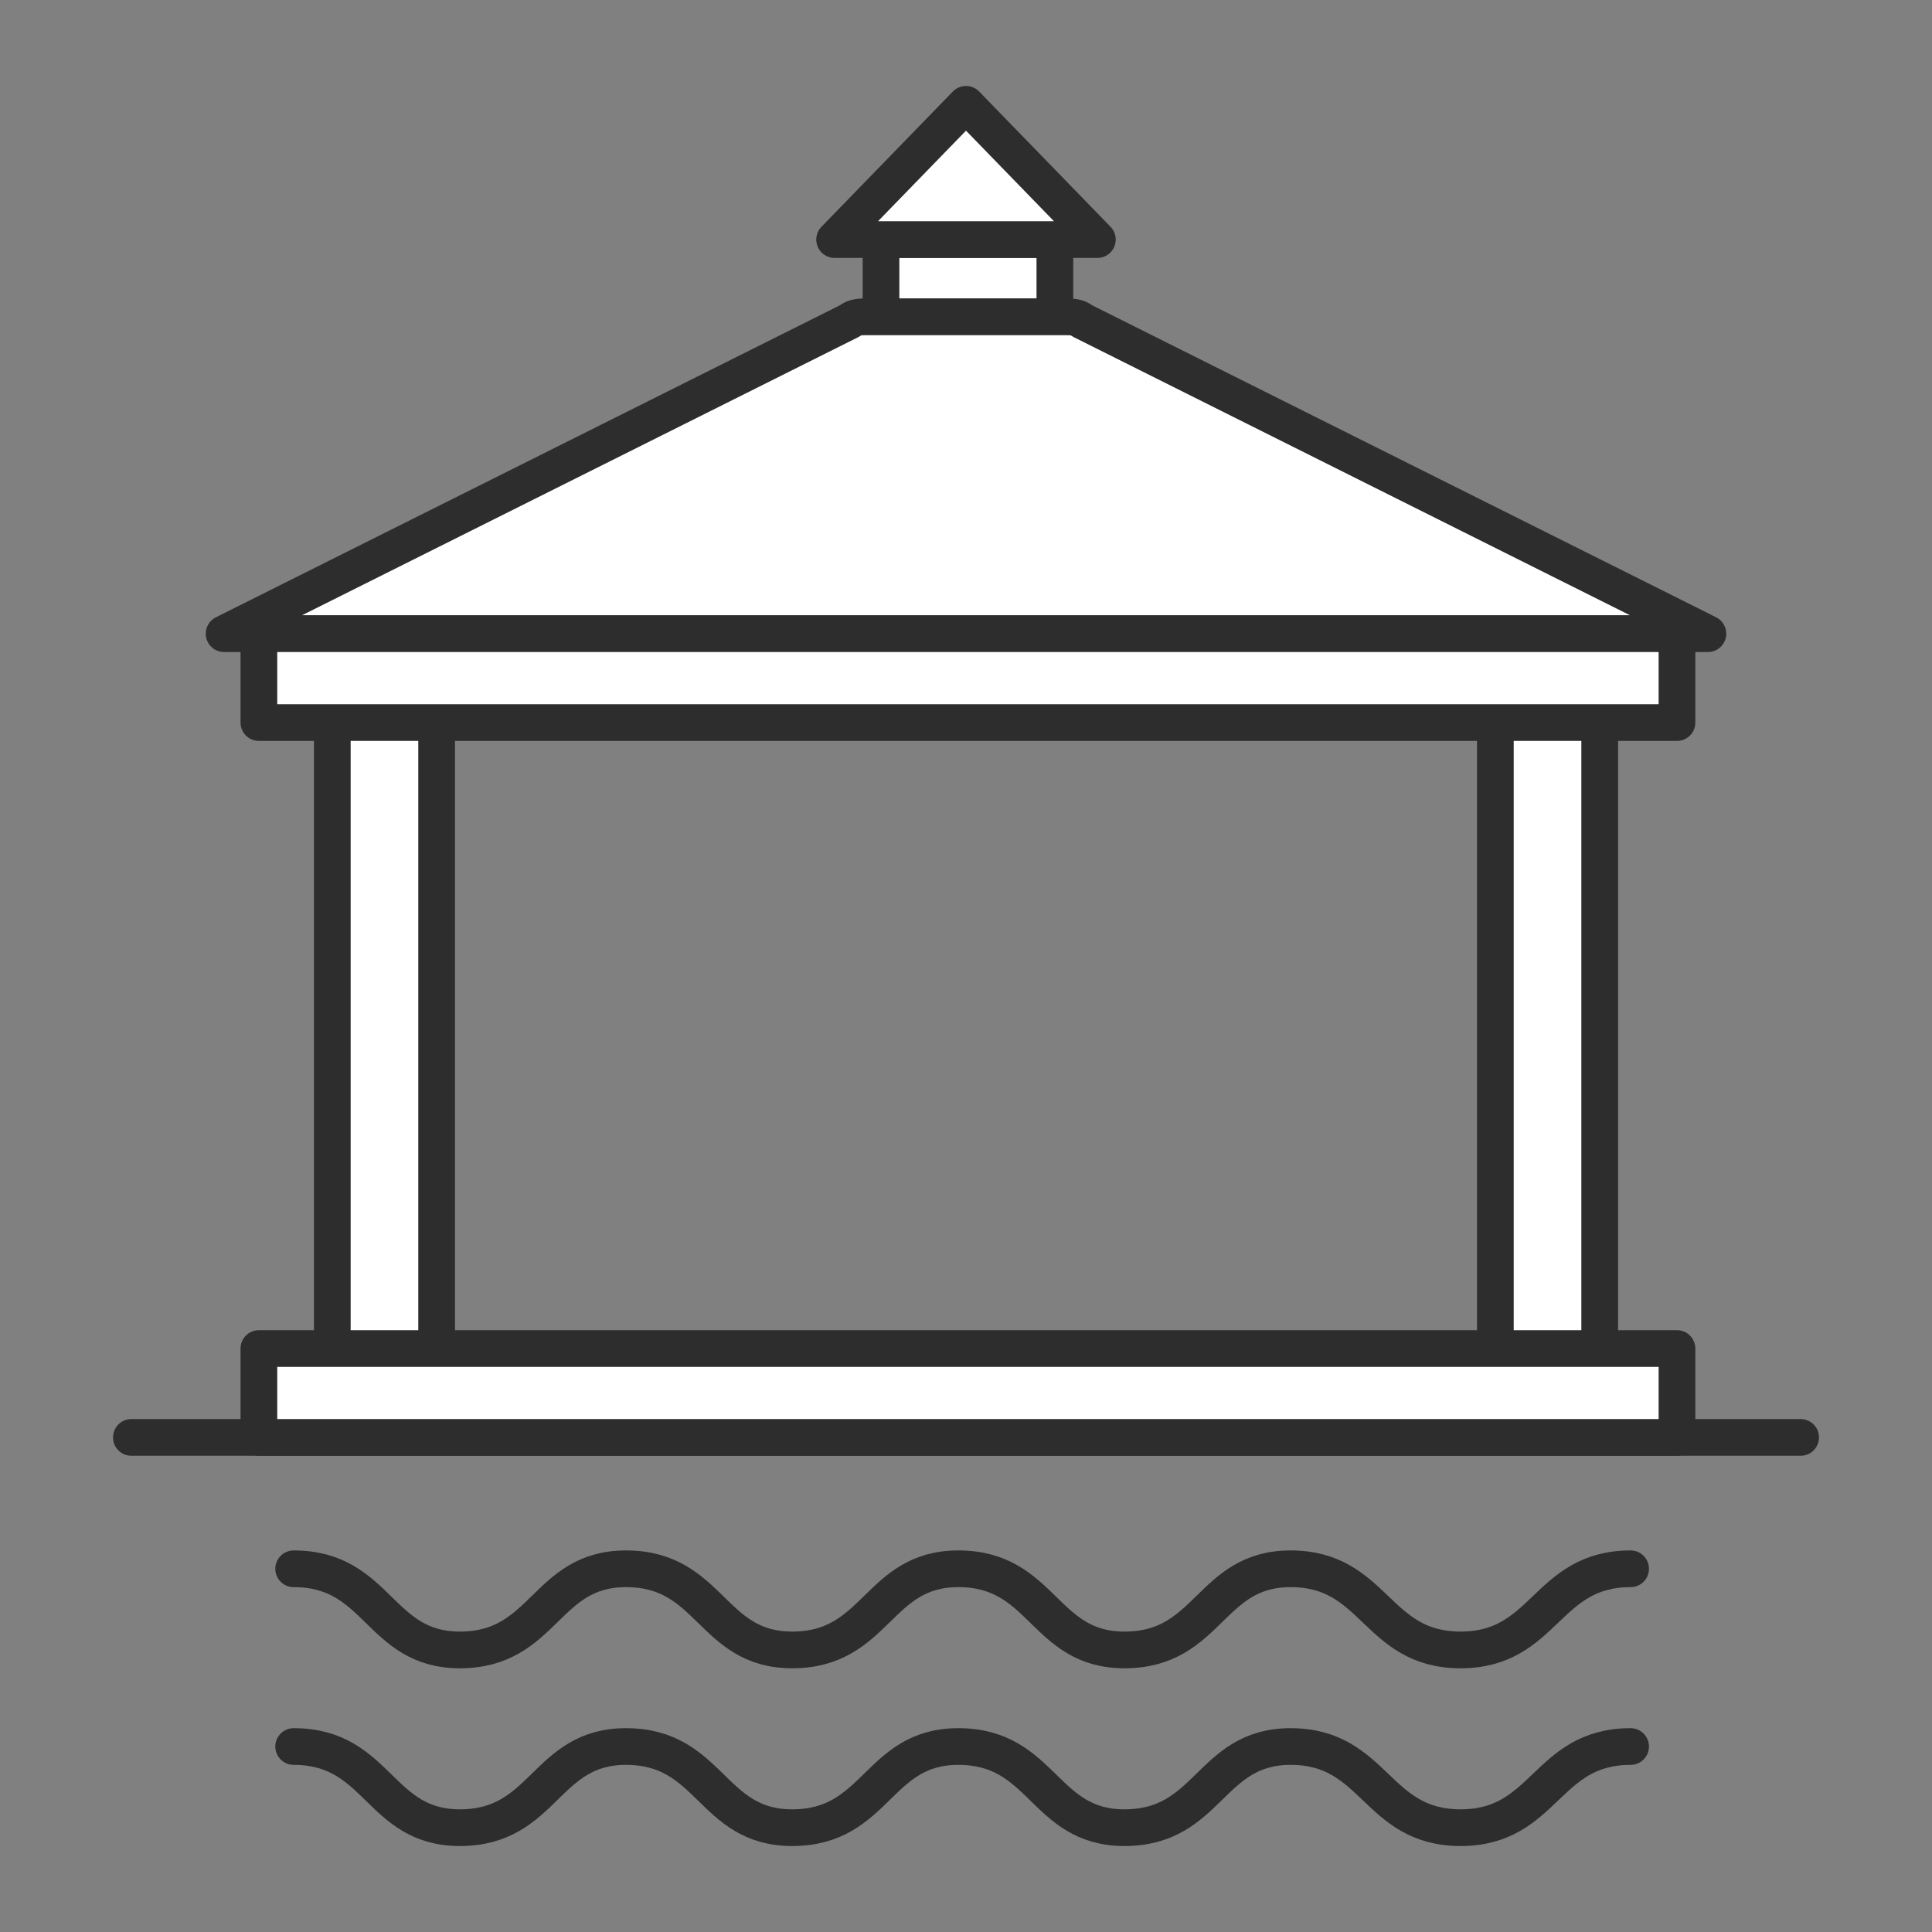 <?xml version="1.0" encoding="utf-8"?>
<!-- Generator: Adobe Illustrator 25.0.0, SVG Export Plug-In . SVG Version: 6.00 Build 0)  -->
<svg version="1.1" id="Layer_1" xmlns="http://www.w3.org/2000/svg" xmlns:xlink="http://www.w3.org/1999/xlink" x="0px" y="0px"
	 viewBox="0 0 50 50" style="enable-background:new 0 0 50 50;" xml:space="preserve">
<rect x="0" y="0" width="50" height="50" fill="#808080" stroke="none"/>
<style type="text/css">
	.st0{fill:none;stroke:#2D2D2D;stroke-width:0.95;stroke-linecap:round;stroke-linejoin:round;}
	.st1{fill:#FFFFFF;stroke:#2D2D2D;stroke-width:0.95;stroke-linecap:round;stroke-linejoin:round;}
</style>
<g>
	<line class="st0" x1="46.6" y1="37.2" x2="3.4" y2="37.2"/>
	<rect x="22.8" y="6.2" class="st1" width="4.5" height="2"/>
	<rect x="8.6" y="17.4" class="st1" width="2.7" height="18.5"/>
	<rect x="38.7" y="17.4" class="st1" width="2.7" height="18.5"/>
	<path class="st1" d="M27.6,8.2h-5.2c-0.1,0-0.3,0-0.4,0.1L5.8,16.4h38.4L28,8.3C27.9,8.2,27.7,8.2,27.6,8.2z"/>
	<polygon class="st1" points="25,2.7 28.4,6.2 21.6,6.2 	"/>
	<path class="st0" d="M7.6,40.6c2.2,0,2.2,2.1,4.3,2.1c2.2,0,2.2-2.1,4.3-2.1c2.2,0,2.2,2.1,4.3,2.1c2.2,0,2.2-2.1,4.3-2.1
		c2.2,0,2.2,2.1,4.3,2.1c2.2,0,2.2-2.1,4.3-2.1c2.2,0,2.2,2.1,4.4,2.1s2.2-2.1,4.4-2.1"/>
	<path class="st0" d="M7.6,45.2c2.2,0,2.2,2.1,4.3,2.1c2.2,0,2.2-2.1,4.3-2.1c2.2,0,2.2,2.1,4.3,2.1c2.2,0,2.2-2.1,4.3-2.1
		c2.2,0,2.2,2.1,4.3,2.1c2.2,0,2.2-2.1,4.3-2.1c2.2,0,2.2,2.1,4.4,2.1s2.2-2.1,4.4-2.1"/>
	<rect x="6.7" y="34.9" class="st1" width="36.7" height="2.3"/>
	<rect x="6.7" y="16.4" class="st1" width="36.7" height="2.3"/>
</g>
</svg>
